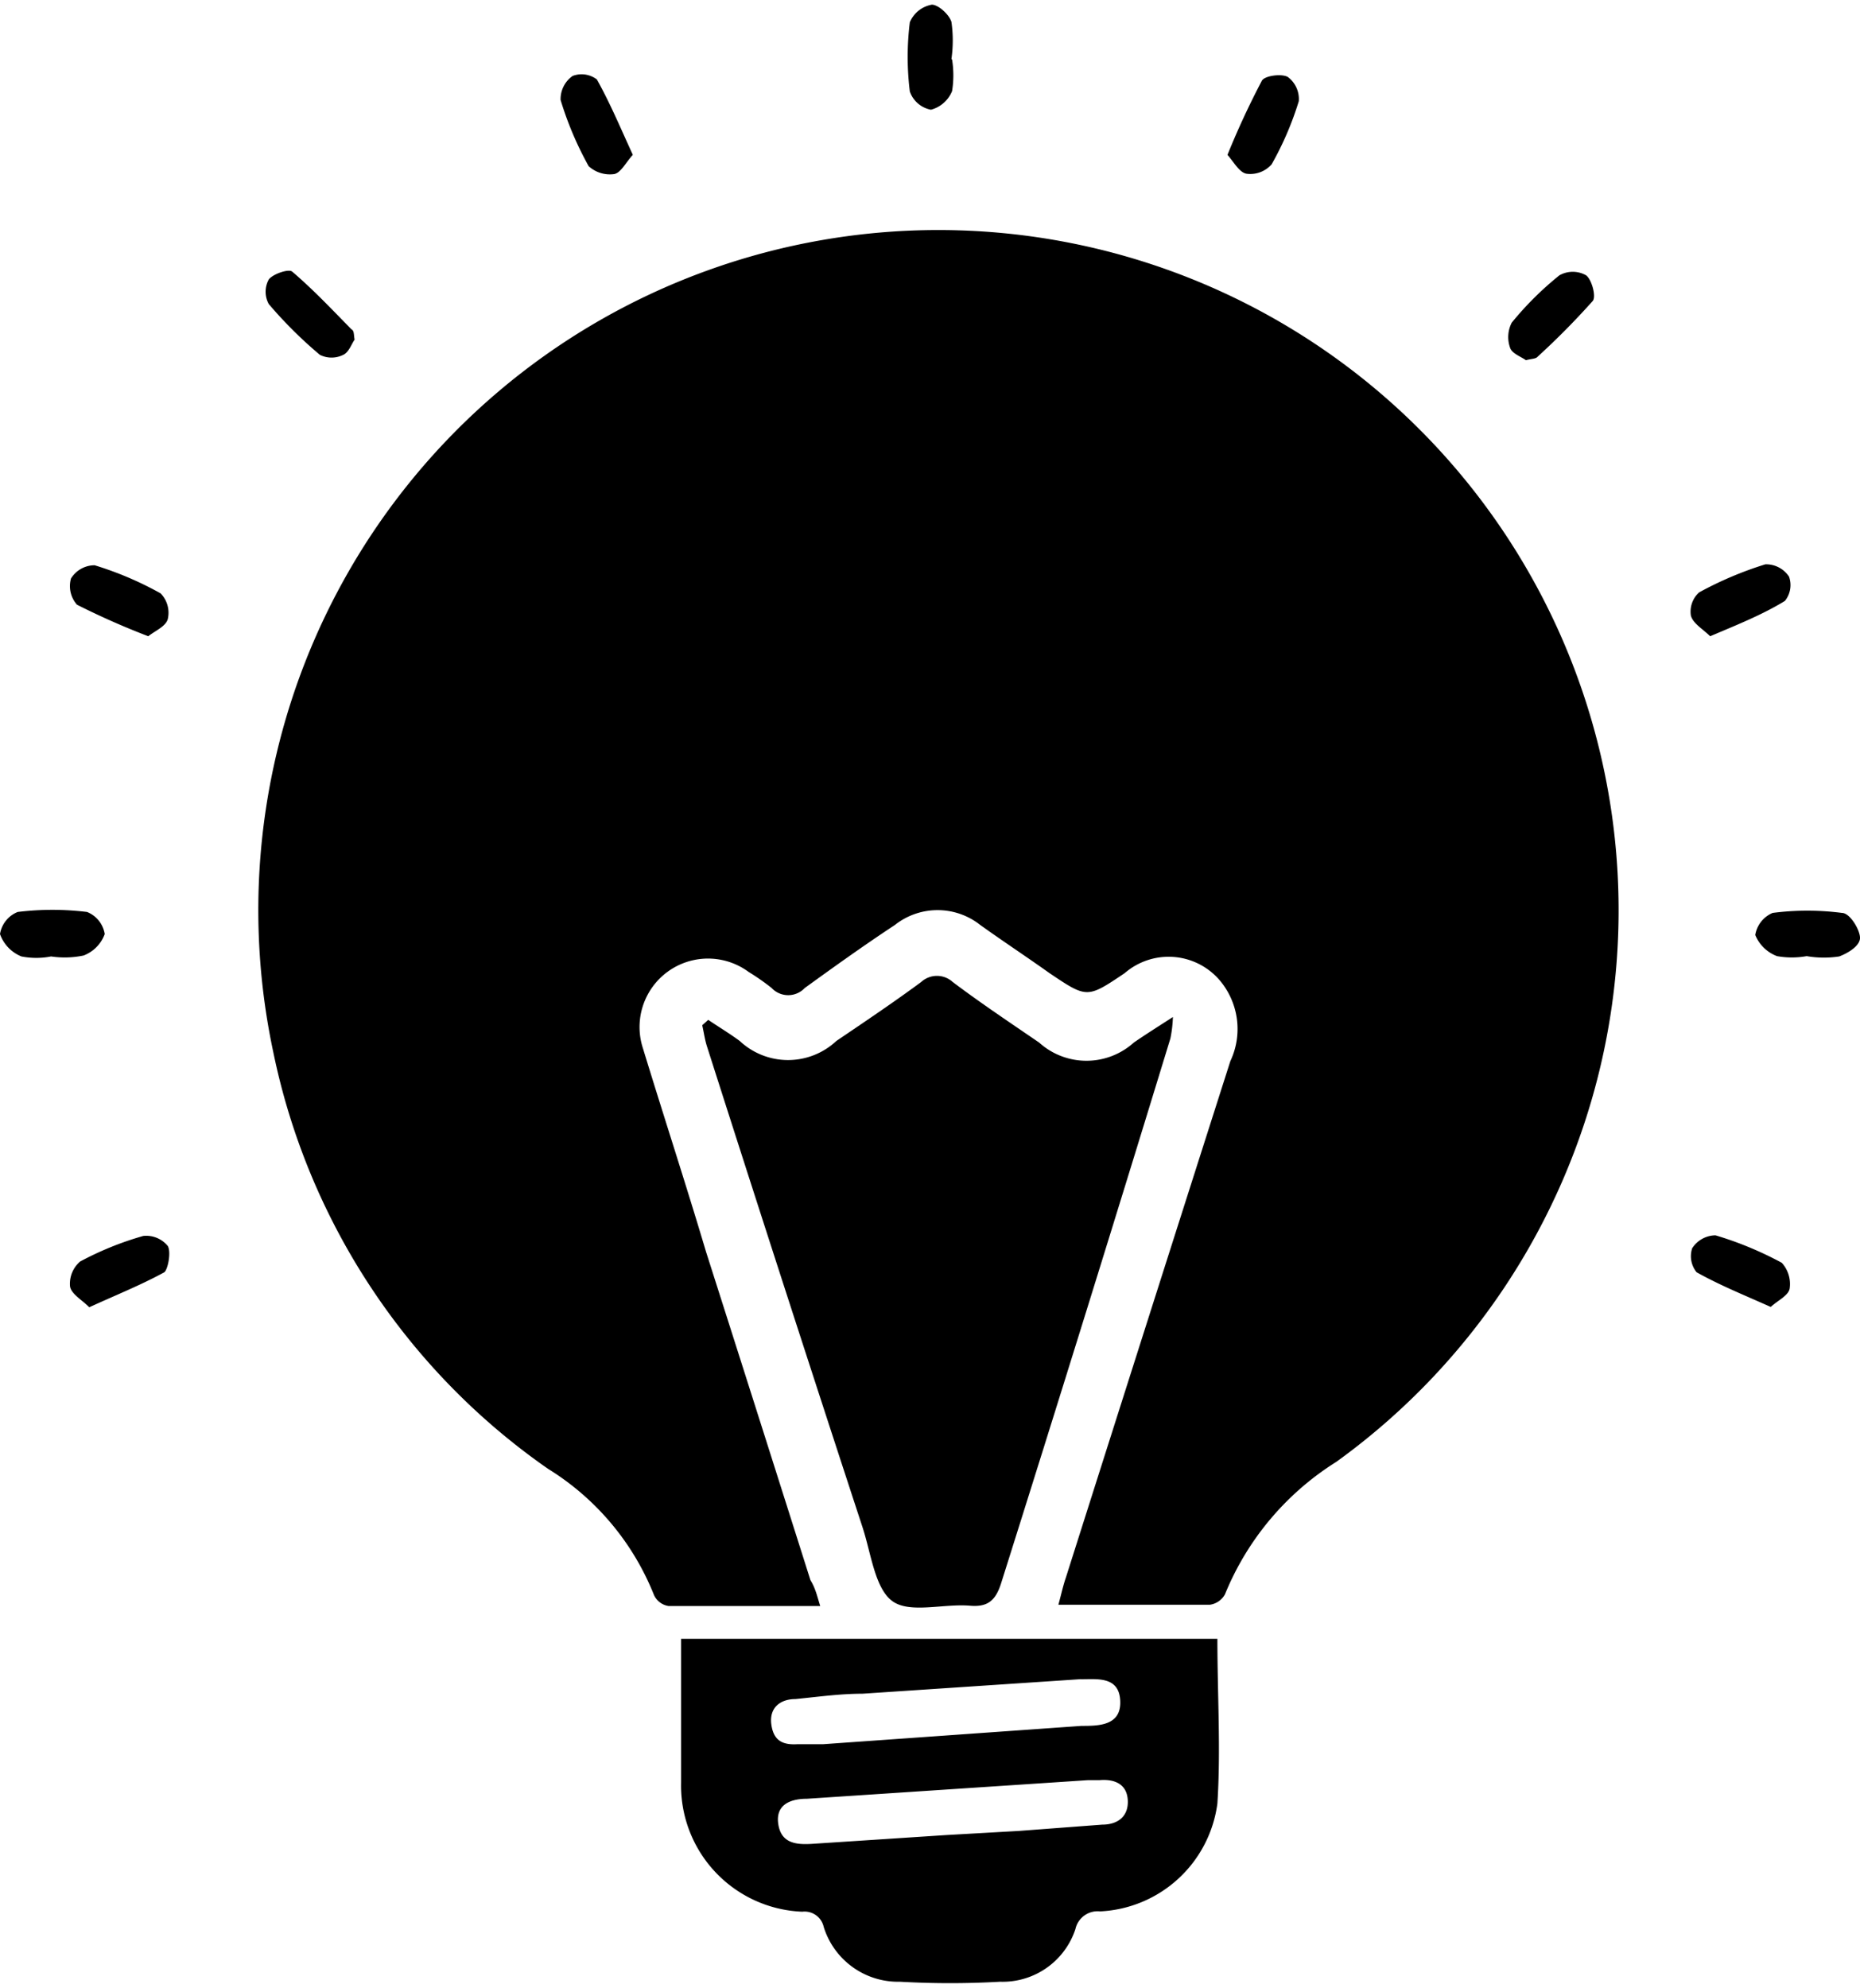 <svg xmlns="http://www.w3.org/2000/svg" width="58" height="62" viewBox="0 0 58.96 62.69"><path d="M38.59 51.78c0 1.78.11 3.51 0 5.22a3.94 3.94 0 0 1-3.72 3.42.72.72 0 0 0-.78.56 2.43 2.43 0 0 1-2.39 1.67 27.94 27.94 0 0 1-3.17 0 2.47 2.47 0 0 1-2.42-1.74.62.62 0 0 0-.68-.48 4 4 0 0 1-3.84-4.09v-4.56Zm-4.35 1.28-6.9.46c-.71 0-1.42.1-2.13.17-.47 0-.83.27-.76.8s.37.66.84.63h.81l8.18-.58c.54 0 1.27 0 1.23-.8s-.77-.67-1.27-.68ZM30 58l2.29-.13 2.65-.2c.47 0 .83-.24.81-.76s-.41-.69-.89-.65h-.37l-8.91.59c-.53 0-1 .19-.91.8s.56.66 1.06.63ZM1.62 30.15a2.45 2.45 0 0 1-.94 0 1.19 1.19 0 0 1-.68-.71.91.91 0 0 1 .56-.7 9 9 0 0 1 2.2 0 .91.91 0 0 1 .56.7 1.15 1.15 0 0 1-.67.68 2.93 2.93 0 0 1-1.03.03ZM57.27 30.14a2.67 2.67 0 0 1-.94 0 1.2 1.2 0 0 1-.69-.67.92.92 0 0 1 .55-.7 8.53 8.53 0 0 1 2.2 0c.24 0 .55.5.57.77s-.39.51-.66.61a3.21 3.21 0 0 1-1.03-.01ZM20.06 4.74c-.22.24-.38.57-.59.61a1 1 0 0 1-.81-.25 10.68 10.68 0 0 1-.89-2.1.9.9 0 0 1 .38-.76.8.8 0 0 1 .77.11c.42.75.75 1.54 1.14 2.39ZM38.91 4.74A25.89 25.89 0 0 1 40 2.39c.09-.16.62-.23.82-.12a.87.87 0 0 1 .35.77 10 10 0 0 1-.86 2 .9.9 0 0 1-.79.3c-.22-.03-.39-.34-.61-.6ZM4.7 20a24.23 24.23 0 0 1-2.26-1 .89.89 0 0 1-.19-.83.88.88 0 0 1 .75-.42 10.68 10.68 0 0 1 2.09.89.88.88 0 0 1 .23.81c-.06.24-.41.38-.62.55ZM54.21 20c-.22-.22-.54-.4-.61-.65a.82.82 0 0 1 .26-.74 11.41 11.41 0 0 1 2.1-.89.87.87 0 0 1 .75.39.8.8 0 0 1-.13.77c-.72.44-1.5.75-2.37 1.12ZM2.83 41.27c-.24-.24-.57-.42-.61-.66a.93.93 0 0 1 .32-.79 10 10 0 0 1 2-.81.88.88 0 0 1 .78.32c.11.2 0 .74-.11.83-.75.41-1.53.72-2.38 1.11ZM56.13 41.26c-.85-.38-1.62-.69-2.35-1.1a.81.81 0 0 1-.14-.76.89.89 0 0 1 .74-.41 11.06 11.06 0 0 1 2.1.87 1 1 0 0 1 .25.82c-.04.22-.37.37-.6.58ZM11.24 10.6c-.09.12-.18.4-.36.48a.83.83 0 0 1-.74 0 13.69 13.69 0 0 1-1.62-1.61.81.81 0 0 1 0-.78c.14-.18.63-.34.74-.25.67.57 1.27 1.21 1.88 1.83.09.05.07.15.1.33ZM48.37 11.25c-.15-.11-.44-.21-.5-.39a1 1 0 0 1 .05-.8 10.2 10.2 0 0 1 1.51-1.5.86.86 0 0 1 .85 0c.18.14.32.67.21.81a24.33 24.33 0 0 1-1.75 1.77c-.06.07-.18.06-.37.11ZM30.18 1.72a3.15 3.15 0 0 1 0 1 1 1 0 0 1-.67.59.88.88 0 0 1-.67-.58 8.92 8.92 0 0 1 0-2.19.93.93 0 0 1 .7-.56c.2 0 .55.31.62.55a4.14 4.14 0 0 1 0 1.17ZM26 50.74h-4.81a.61.61 0 0 1-.46-.35 8.32 8.32 0 0 0-3.36-4 21.33 21.33 0 0 1-8.71-13.22 21.56 21.56 0 1 1 33.7 13 8.93 8.93 0 0 0-3.53 4.2.65.65 0 0 1-.48.33h-4.8c.09-.33.15-.61.24-.87q2.6-8.19 5.21-16.36a2.39 2.39 0 0 0-.35-2.58 2.13 2.13 0 0 0-3-.21c-1.19.8-1.19.8-2.38 0-.73-.52-1.46-1-2.2-1.53a2.18 2.18 0 0 0-2.7 0c-1 .66-1.92 1.32-2.86 2a.72.72 0 0 1-1.05 0 7.34 7.34 0 0 0-.73-.51 2.17 2.17 0 0 0-3.35 2.42c.66 2.16 1.36 4.3 2 6.45q1.66 5.2 3.31 10.41c.16.26.21.5.31.82Z"/><path d="M22.45 32.16c.34.23.69.44 1 .67a2.24 2.24 0 0 0 3.06 0c.9-.61 1.81-1.22 2.69-1.87a.74.74 0 0 1 1 0c.89.67 1.82 1.29 2.74 1.92a2.24 2.24 0 0 0 3 0c.35-.24.71-.47 1.24-.81a4 4 0 0 1-.08.68Q34.46 41.38 31.74 50c-.18.58-.44.78-1 .73-.84-.07-1.91.26-2.46-.15s-.67-1.52-.94-2.34q-2.5-7.63-4.93-15.24c-.07-.22-.1-.45-.15-.67Z"/></svg>